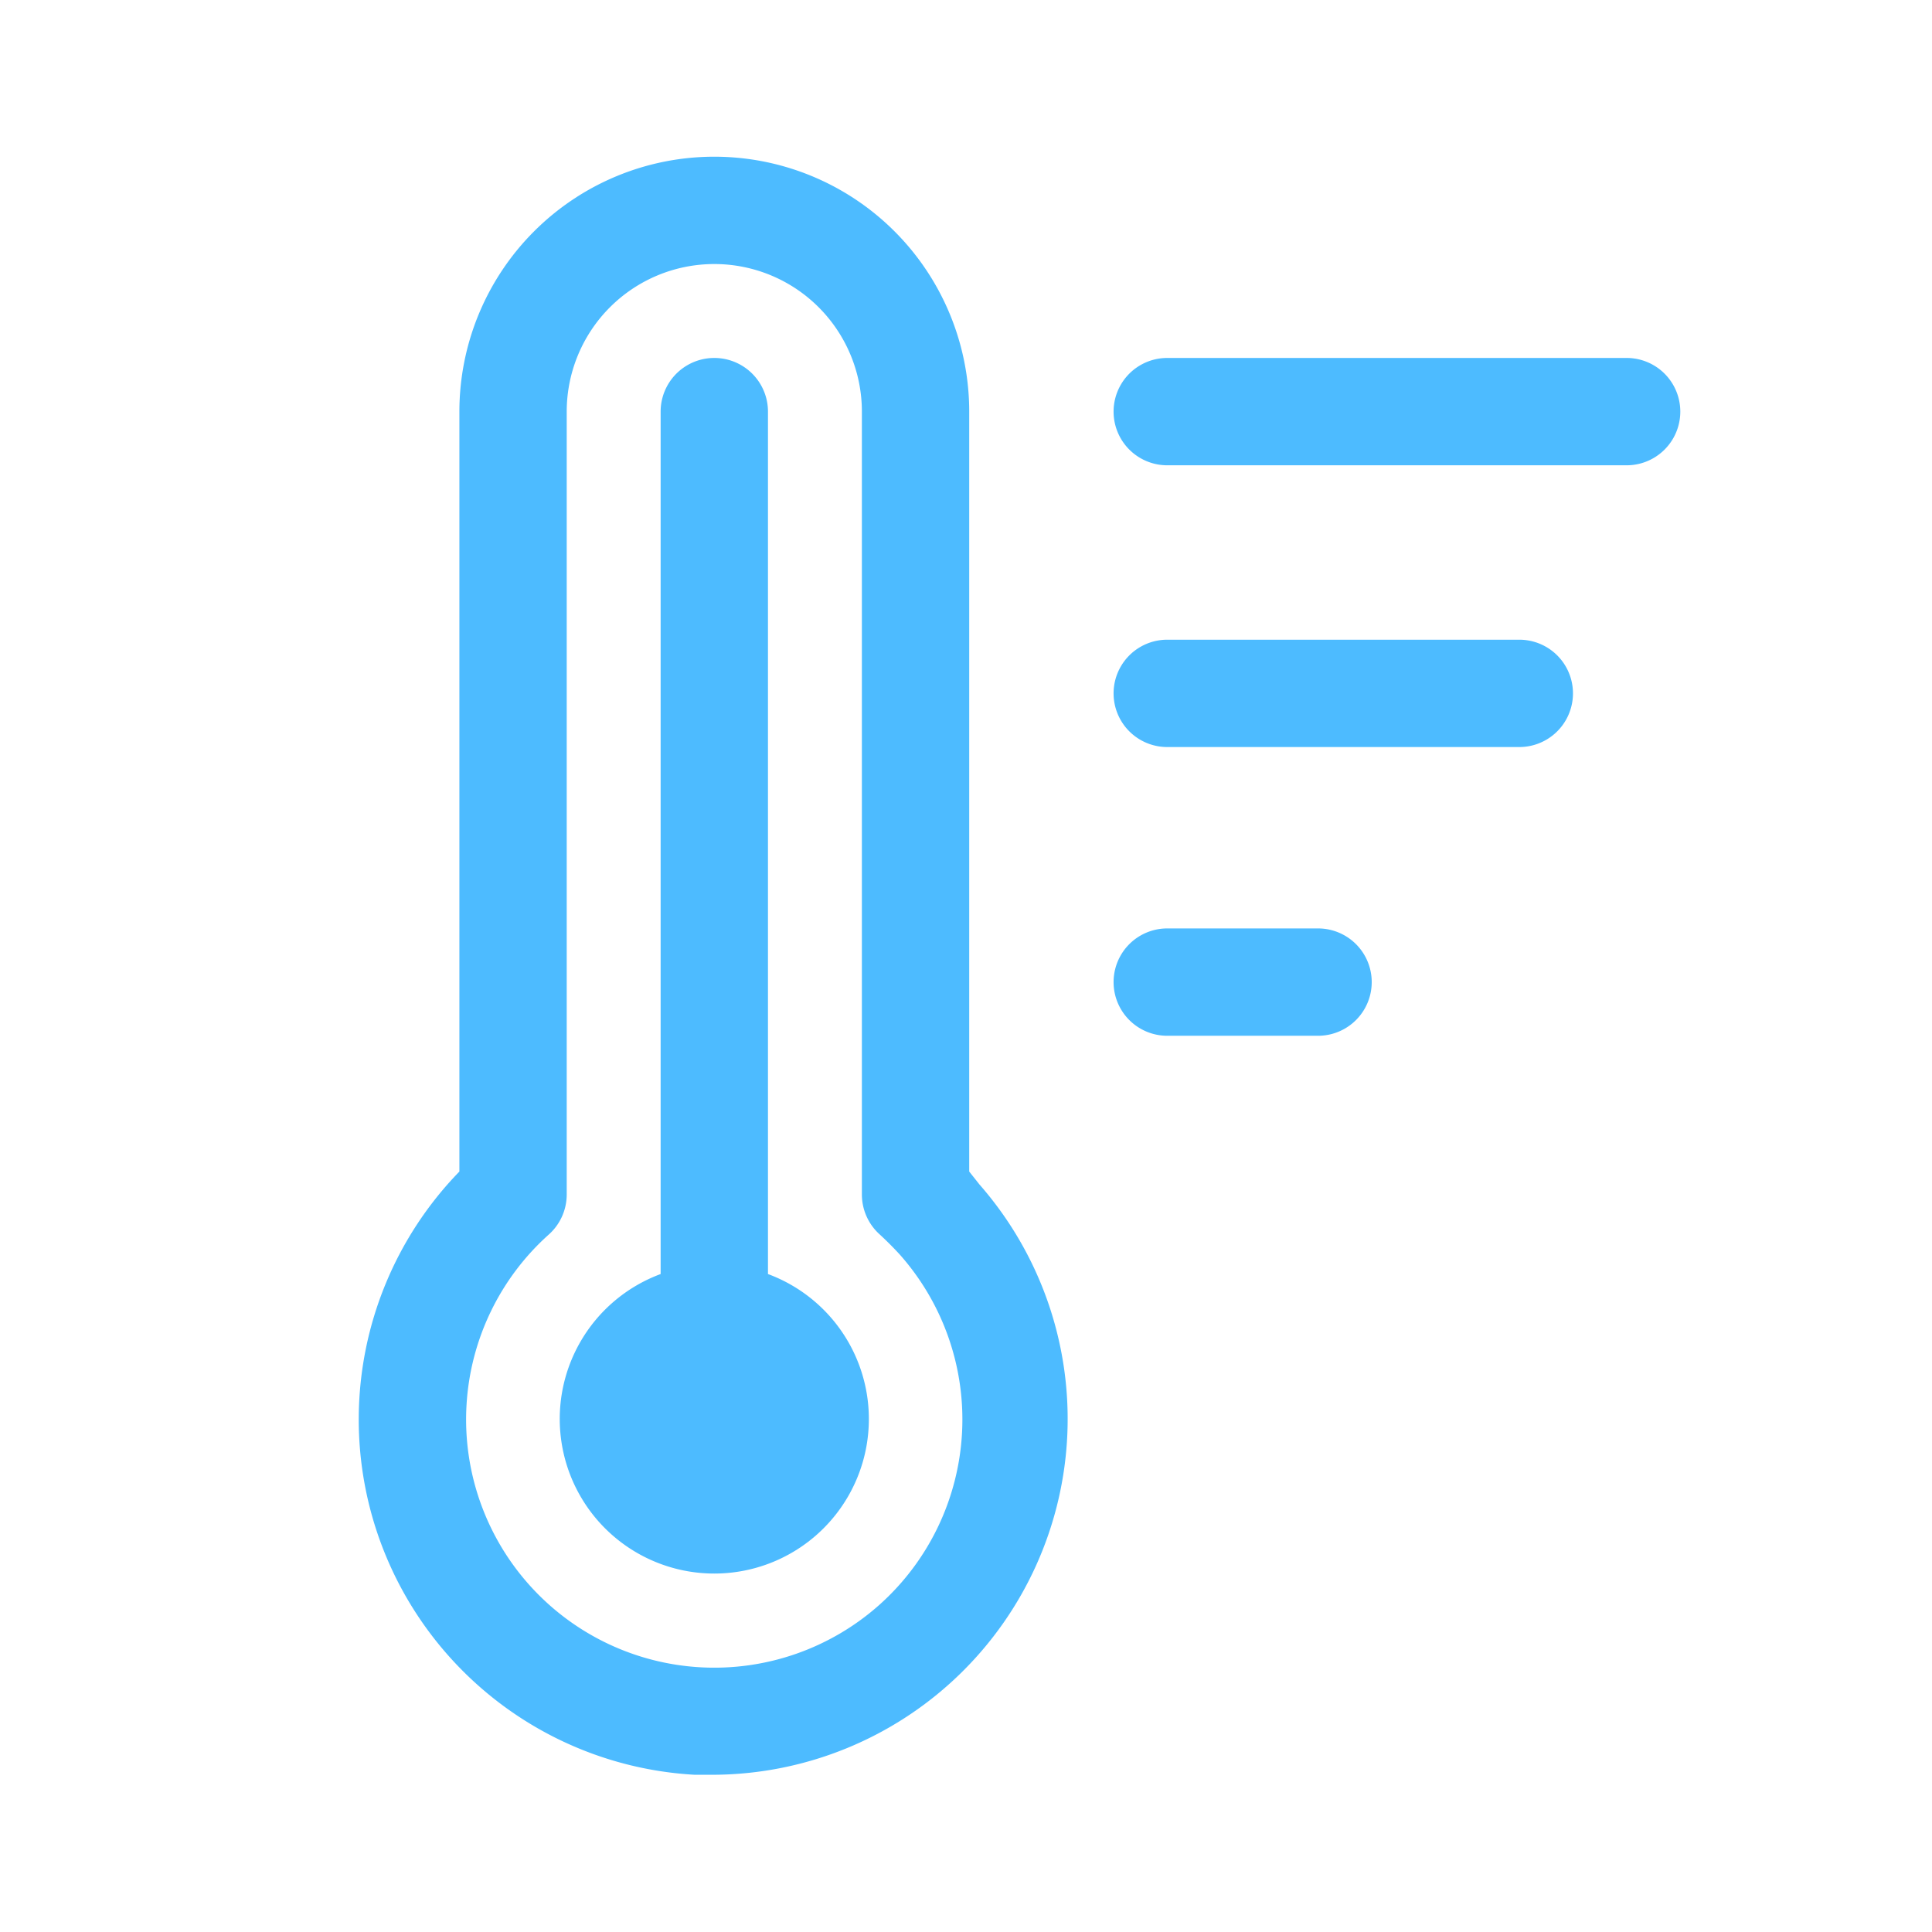 <?xml version="1.0" encoding="UTF-8"?> <svg xmlns="http://www.w3.org/2000/svg" id="Layer_1" data-name="Layer 1" viewBox="0 0 36 36"><defs><style>.cls-1{fill:#4dbbff;}</style></defs><path class="cls-1" d="M18.06,21.83V7.67a4.75,4.75,0,1,0-9.5,0V21.83a6.63,6.63,0,0,0,4.38,11.24h.38a6.63,6.63,0,0,0,4.93-11ZM16.39,29.9A4.62,4.62,0,0,1,10.23,23a1,1,0,0,0,.33-.74V7.67a2.75,2.75,0,1,1,5.5,0V22.26a1,1,0,0,0,.33.74c.13.12.25.24.37.37A4.63,4.63,0,0,1,16.39,29.9Z"></path><path class="cls-1" d="M14.31,23.74V7.67a1,1,0,0,0-2,0V23.74a2.88,2.88,0,1,0,2,0Z"></path><path class="cls-1" d="M21.75,8.67h8.56a1,1,0,0,0,0-2H21.75a1,1,0,0,0,0,2Z"></path><path class="cls-1" d="M21.75,19.3h2.81a1,1,0,0,0,0-2H21.75a1,1,0,0,0,0,2Z"></path><path class="cls-1" d="M28.31,11.92H21.75a1,1,0,0,0,0,2h6.56a1,1,0,0,0,0-2Z"></path></svg> 